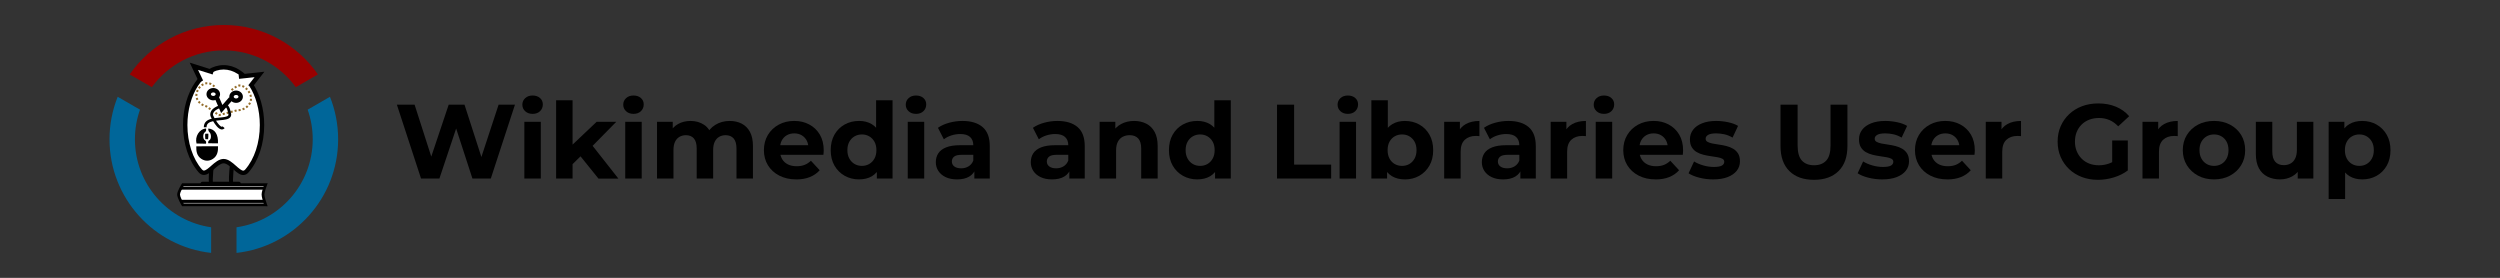 <?xml version="1.0" encoding="UTF-8"?>
<svg id="Layer_1" xmlns="http://www.w3.org/2000/svg" width="2000" height="222.31" version="1.1" viewBox="0 0 2000 222.31">
  <rect x="0" y="0" width="2000" height="222.31" fill="#333333" stroke="none"/>
  <!-- Generator: Adobe Illustrator 29.5.1, SVG Export Plug-In . SVG Version: 2.1.0 Build 141)  -->
  <defs>
    <style>
      .st0 {
        fill: #069;
      }

      .st1 {
        fill: #fff;
      }

      .st2 {
        fill: #900;
      }

      .st3 {
        fill-rule: evenodd;
      }

      .st4 {
        fill: #936c2a;
      }
    </style>
  </defs>
  <g>
    <g id="layer1">
      <path id="path4005" class="st2" d="M179.05,19.99c-31.21,0-58.77,15.66-75.28,39.54l17.68,10.21c12.93-17.82,33.91-29.43,57.6-29.43s44.67,11.6,57.6,29.43l17.68-10.21c-16.5-23.88-44.07-39.54-75.28-39.54Z"/>
      <path id="path4003" class="st0" d="M94.15,77.44c-4.21,10.51-6.54,21.98-6.54,33.99,0,47.04,35.58,85.83,81.29,90.89v-20.5c-34.45-4.94-60.96-34.58-60.96-70.39,0-8.31,1.43-16.28,4.05-23.7l-17.83-10.29Z"/>
      <path id="path3918" class="st0" d="M263.96,77.44l-17.83,10.29c2.62,7.41,4.05,15.39,4.05,23.7,0,35.81-26.51,65.45-60.96,70.39v20.5c45.7-5.06,81.29-43.84,81.29-90.89,0-12.01-2.33-23.48-6.54-33.99Z"/>
    </g>
    <g>
      <path d="M169.35,149.04c-.41,0-.82-.13-1.17-.39-.78-.59-2.6-1.96.81-26.33l3.24.45c-1.4,10.03-2.48,21.91-1.78,23.62-.04-.09-.22-.37-.6-.52-.33-.13-.71-.13-1.01,0l1.33,2.99c-.27.12-.54.18-.82.18ZM185.52,149.04c-.41,0-.82-.13-1.17-.39-.78-.59-2.6-1.96.81-26.33l3.24.45c-1.41,10.03-2.48,21.91-1.78,23.62-.04-.09-.22-.37-.6-.52-.33-.13-.71-.13-1.01,0l1.33,2.99c-.27.12-.54.18-.82.18Z"/>
      <g>
        <path class="st1" d="M209.61,100.03c0,15.01-4.76,28.34-12.14,36.77-5.16,5.9-11.6-7.9-18.58-7.9s-13.48,13.76-18.66,7.81c-7.33-8.44-12.06-21.73-12.06-36.69,0-25.5,13.75-46.17,30.72-46.17s30.72,20.67,30.72,46.17Z"/>
        <path d="M194.62,140.03c-2.83,0-5.42-2.3-8.16-4.74-2.56-2.28-5.2-4.63-7.57-4.63s-5.04,2.34-7.6,4.6c-2.85,2.51-5.55,4.9-8.52,4.69-1.44-.1-2.75-.8-3.87-2.09-7.94-9.13-12.49-22.93-12.49-37.84,0-26.43,14.57-47.93,32.48-47.93s32.48,21.5,32.48,47.93c0,14.97-4.58,28.8-12.57,37.93-1.12,1.28-2.41,1.97-3.85,2.06-.11,0-.22.01-.33.01ZM178.89,127.15c3.71,0,7,2.93,9.91,5.52,2.18,1.94,4.44,3.93,5.93,3.84.3-.02.78-.13,1.42-.86,7.44-8.5,11.7-21.49,11.7-35.62,0-24.49-12.99-44.41-28.96-44.41s-28.96,19.92-28.96,44.41c0,14.08,4.24,27.03,11.63,35.53.65.75,1.14.86,1.44.88,1.51.09,3.77-1.89,5.96-3.82,2.91-2.57,6.22-5.48,9.93-5.48Z"/>
      </g>
      <g>
        <path class="st1" d="M170.62,57.92l-15.52-4.9,5.79,12.13"/>
        <polygon points="159.3 65.9 151.76 50.11 171.15 56.24 170.09 59.59 158.43 55.91 162.48 64.39 159.3 65.9"/>
      </g>
      <g>
        <path class="st1" d="M171.58,69.25c-1.3-1.07-1.92-1.69-3.12-2.18-5.8-2.4-11.37,4.12-11.37,9.21,0,3.62,2.58,6.75,6.33,8.26.54.21,1.67.54,1.67.54l1.31.92,8.7,6.13,14.58-3.89c6.16,0,11.16-4.32,11.16-9.64s-6.77-12.33-11.16-9.64c-1.52.93-3.08,1.77-4.48,3.21"/>
        <path class="st4" d="M174.95,93.02l-.31-.22.46-.71-.2-.75,1.52-.41.42,1.58-1.89.5ZM178.41,92.09l-.42-1.58,1.58-.42.42,1.58-1.58.42ZM173.24,91.82l-1.34-.94.94-1.34,1.34.94-.94,1.34ZM181.57,91.25l-.42-1.58,1.58-.42.42,1.58-1.58.42ZM184.73,90.41l-.42-1.58,1.58-.42.42,1.58-1.58.42ZM170.57,89.94l-1.34-.94.94-1.34,1.34.94-.94,1.34ZM187.89,89.57l-.42-1.58,1.58-.42.42,1.58-1.58.42ZM190.96,89l-.15-1.63c.51-.05,1.02-.13,1.51-.24l.36,1.6c-.56.13-1.14.22-1.72.27ZM194.34,88.24l-.57-1.53c.48-.18.95-.39,1.39-.62l.77,1.44c-.51.27-1.04.51-1.59.71ZM167.9,88.05l-1.34-.94.94-1.34,1.34.94-.94,1.34ZM197.42,86.59l-.97-1.32c.41-.3.79-.63,1.14-.99l1.16,1.15c-.41.41-.86.8-1.33,1.15ZM165.22,86.17l-.49-.35c-.16-.05-.45-.13-.75-.23l.49-1.56c.43.14.84.25.84.25l.24.12.6.43-.94,1.34ZM162.36,84.96c-.53-.25-1.04-.54-1.52-.86l.9-1.36c.42.27.86.53,1.32.75l-.7,1.48ZM199.89,84.08l-1.33-.94c.29-.41.54-.84.75-1.29l1.48.69c-.25.53-.55,1.05-.89,1.54ZM159.44,83.03c-.44-.4-.85-.84-1.21-1.29l1.28-1.01c.3.38.65.75,1.02,1.09l-1.1,1.21ZM201.38,80.86l-1.59-.4c.12-.48.19-.97.22-1.46l1.63.09c-.03.59-.12,1.19-.27,1.77ZM157.26,80.24c-.28-.54-.51-1.1-.67-1.67l1.57-.45c.13.46.31.92.54,1.36l-1.45.76ZM199.93,77.56c-.08-.46-.21-.95-.39-1.44l1.54-.56c.21.58.37,1.16.46,1.72l-1.61.27ZM156.29,76.79c-.01-.17-.02-.34-.02-.51,0-.42.03-.85.1-1.29l1.62.25c-.05.36-.08.71-.08,1.04,0,.14,0,.28.01.41l-1.63.1ZM198.93,74.73c-.24-.44-.5-.89-.8-1.31l1.34-.94c.33.48.64.98.91,1.48l-1.45.76ZM158.35,73.79l-1.55-.52c.19-.54.42-1.09.69-1.62l1.45.75c-.23.46-.43.92-.59,1.39ZM185.83,72.7l-1.16-1.15c.4-.41.83-.78,1.3-1.15l1,1.29c-.42.33-.79.66-1.14,1.01ZM197.17,72.22c-.34-.39-.71-.75-1.09-1.08l1.08-1.23c.43.37.84.79,1.23,1.22l-1.22,1.09ZM159.73,71.1l-1.33-.95c.34-.48.71-.94,1.11-1.35l1.19,1.12c-.34.36-.67.76-.96,1.18ZM188.25,70.8l-.88-1.38c.42-.27.85-.53,1.27-.78l.14-.08.84,1.4-.14.08c-.41.25-.82.5-1.23.76ZM194.87,70.23c-.44-.28-.88-.51-1.31-.68l.6-1.52c.53.21,1.06.48,1.59.82l-.88,1.38ZM171.06,69.88l-.61-.5c-.23-.19-.44-.37-.64-.53l1.02-1.28c.21.17.43.35.67.55l.6.49-1.04,1.26ZM190.89,69.32l-.45-1.57c.61-.17,1.27-.23,1.93-.16l-.16,1.63c-.45-.04-.9,0-1.31.11ZM161.81,68.91l-1-1.29c.48-.37.98-.7,1.5-.96l.75,1.45c-.43.22-.85.49-1.25.8ZM168.59,68.02c-.14-.07-.28-.14-.44-.2-.3-.12-.6-.22-.91-.3l.38-1.59c.39.09.77.22,1.15.38.2.08.39.17.56.26l-.75,1.45ZM164.42,67.57l-.43-1.58c.6-.16,1.21-.25,1.81-.26l.03,1.63c-.47,0-.94.08-1.41.2Z"/>
      </g>
      <path d="M191.07,148.63h-29.05c-.9,0-1.63-.73-1.63-1.63s.73-1.63,1.63-1.63h29.05c.9,0,1.63.73,1.63,1.63s-.73,1.63-1.63,1.63Z"/>
      <path d="M177.5,103.57c-.14,0-.28-.01-.41-.03-2.39-.33-4.91-3.77-6.59-6.6-3.23.7-5.25,1.97-5.27,4.85h-2.18c.03-4.17,2.84-5.96,6.33-6.84-.35-.66-.6-1.18-.75-1.48-.62-1.29-.57-2.84.14-4.26.97-1.94,3.61-4.54,10.72-5.96.77-.15,1.54,0,2.21.47,1.95,1.35,2.83,5.12,3.18,7.25.18,1.07-.03,2-.61,2.76-1.41,1.83-4.64,2.13-8.37,2.48-1.09.1-2.12.21-3.08.34,1.65,2.6,3.42,4.67,4.57,4.83.18.03.4,0,.68-.32l1.64,1.44c-.74.84-1.56,1.06-2.21,1.06ZM180.05,85.39s-.09,0-.14.01c-6.57,1.31-8.58,3.57-9.19,4.8-.57,1.15-.28,2.02-.12,2.34.32.66.66,1.32,1.02,1.97,1.36-.21,2.76-.34,4.08-.46,2.95-.27,6.01-.56,6.84-1.64.13-.17.29-.46.19-1.07-.48-2.9-1.37-5.18-2.27-5.81-.16-.11-.29-.14-.41-.14Z"/>
      <g>
        <path class="st1" d="M200.05,69.25l7.55-9.69-16.53,1.78"/>
        <polygon points="201.44 70.33 198.66 68.17 203.66 61.74 191.26 63.08 190.88 59.58 211.54 57.36 201.44 70.33"/>
      </g>
      <g>
        <g>
          <path class="st1" d="M212.54,163.86h-66.22s-3.51-5.84-3.47-8.3c.03-2.37,3.47-7.84,3.47-7.84h66.22s-2.1,5.59-2.14,7.84c-.03,2.35,2.14,8.3,2.14,8.3Z"/>
          <path d="M212.54,164.98h-66.85l-.33-.54c-.38-.63-3.67-6.19-3.63-8.89.04-2.61,3.27-7.83,3.64-8.41l.33-.52h68.45l-.57,1.51c-.57,1.51-2.04,5.78-2.07,7.46-.02,1.75,1.49,6.3,2.07,7.9l.54,1.5h-1.59ZM146.96,162.74h64.01c-.67-1.99-1.71-5.41-1.68-7.2.02-1.68,1.01-4.82,1.67-6.71h-64.01c-1.26,2.09-2.96,5.36-2.98,6.74-.02,1.43,1.71,4.94,2.99,7.17Z"/>
        </g>
        <path d="M211.59,162.33h-66.85v-2.48h66.85v2.48ZM211.59,151.73h-66.85v-2.48h66.85v2.48Z"/>
      </g>
      <g>
        <path class="st1" d="M173.16,77.36l4.26,9.88,7.29-8.34"/>
        <polygon points="176.9 90.5 171.54 78.06 174.77 76.67 177.93 83.98 183.38 77.74 186.03 80.06 176.9 90.5"/>
      </g>
      <path d="M170.62,80.28c-3,0-5.44-2.21-5.44-4.93s2.44-4.93,5.44-4.93,5.44,2.21,5.44,4.93-2.44,4.93-5.44,4.93ZM170.62,73.93c-1.04,0-1.92.65-1.92,1.42s.88,1.42,1.92,1.42,1.92-.65,1.92-1.42-.88-1.42-1.92-1.42Z"/>
      <path d="M188.88,82.3c-3,0-5.44-2.21-5.44-4.93s2.44-4.93,5.44-4.93,5.44,2.21,5.44,4.93-2.44,4.93-5.44,4.93ZM188.88,75.95c-1.04,0-1.92.65-1.92,1.42s.88,1.42,1.92,1.42,1.92-.65,1.92-1.42-.88-1.42-1.92-1.42Z"/>
    </g>
    <g>
      <path class="st3" d="M157.04,117.05c5.82-.01,11.54-.03,17.37-.04.15,3.91-.45,7.71-4.1,10.11-2.96,1.94-6.24,1.92-9.19-.01-3.67-2.4-4.23-6.2-4.08-10.05ZM166.69,102.82c5.18.36,8.06,4.84,7.69,11.84-2.58-.01-5.15-.02-7.78-.03-.13-.85-.2-1.77,1.06-2.58,1.53-.99,1.37-4.94-.03-6.22q-1.22-1.12-.95-3.02ZM164.84,102.8c.08,1.16.3,2.17-1.01,3.05-1.63,1.09-1.66,5.3-.03,6.27,1.36.8,1.11,1.72,1.02,2.84-2.56-.05-5.05-.1-7.59-.16-1.48-5.59,2.2-11.6,7.61-12.01Z"/>
      <path class="st3" d="M164.25,111.31c-.09-1.76-.29-3.12,0-4.28.03-.14,2.44-.1,2.44-.04.1,1.21-.06,3.13-.21,4.33-.03.19-1.04.05-2.23,0Z"/>
    </g>
  </g>
  <g>
    <path d="M336.83,142.85l-19.33-59.1h14.18l16.8,52.35h-7.09l17.56-52.35h12.66l16.89,52.35h-6.84l17.22-52.35h13.09l-19.33,59.1h-14.69l-14.94-45.93h3.88l-15.37,45.93h-14.69Z"/>
    <path d="M426.07,91.09c-2.42,0-4.39-.7-5.91-2.11-1.52-1.41-2.28-3.15-2.28-5.23s.76-3.83,2.28-5.23c1.52-1.41,3.49-2.11,5.91-2.11s4.39.66,5.91,1.98c1.52,1.32,2.28,3.03,2.28,5.11,0,2.2-.75,4.01-2.24,5.45-1.49,1.44-3.48,2.15-5.95,2.15ZM419.48,142.85v-45.42h13.17v45.42h-13.17Z"/>
    <path d="M444.89,142.85v-62.65h13.17v62.65h-13.17ZM455.79,133.56l.34-16.04,21.19-20.09h15.7l-20.35,20.68-6.84,5.57-10.05,9.88ZM478.75,142.85l-15.37-19.08,8.27-10.21,23.05,29.3h-15.96Z"/>
    <path d="M506.78,91.09c-2.42,0-4.39-.7-5.91-2.11-1.52-1.41-2.28-3.15-2.28-5.23s.76-3.83,2.28-5.23c1.52-1.41,3.49-2.11,5.91-2.11s4.39.66,5.91,1.98c1.52,1.32,2.28,3.03,2.28,5.11,0,2.2-.75,4.01-2.24,5.45-1.49,1.44-3.48,2.15-5.95,2.15ZM500.19,142.85v-45.42h13.17v45.42h-13.17Z"/>
    <path d="M525.61,142.85v-45.42h12.58v12.41l-2.36-3.63c1.58-3.09,3.81-5.45,6.71-7.05,2.9-1.6,6.21-2.41,9.92-2.41,4.16,0,7.81,1.06,10.93,3.17,3.12,2.11,5.19,5.33,6.21,9.67l-4.64-1.27c1.52-3.55,3.95-6.36,7.3-8.44,3.35-2.08,7.19-3.12,11.52-3.12,3.6,0,6.8.72,9.58,2.15,2.79,1.44,4.98,3.63,6.59,6.59,1.6,2.95,2.41,6.74,2.41,11.35v26h-13.17v-23.98c0-3.66-.76-6.36-2.28-8.1-1.52-1.74-3.66-2.62-6.42-2.62-1.91,0-3.63.44-5.15,1.31-1.52.87-2.7,2.18-3.55,3.93-.84,1.75-1.27,3.97-1.27,6.67v22.79h-13.17v-23.98c0-3.66-.75-6.36-2.24-8.1-1.49-1.74-3.62-2.62-6.37-2.62-1.91,0-3.63.44-5.15,1.31-1.52.87-2.7,2.18-3.55,3.93-.84,1.75-1.27,3.97-1.27,6.67v22.79h-13.17Z"/>
    <path d="M637.05,143.52c-5.18,0-9.72-1.01-13.64-3.04-3.91-2.03-6.94-4.8-9.08-8.32-2.14-3.52-3.21-7.53-3.21-12.03s1.06-8.6,3.17-12.12c2.11-3.52,4.99-6.28,8.65-8.27,3.66-2,7.79-3,12.41-3s8.46.94,12.03,2.83c3.57,1.89,6.4,4.59,8.48,8.1,2.08,3.52,3.12,7.73,3.12,12.62,0,.51-.03,1.08-.08,1.73-.06.65-.11,1.25-.17,1.82h-36.9v-7.68h29.97l-5.07,2.28c0-2.36-.48-4.42-1.44-6.16-.96-1.74-2.28-3.11-3.97-4.09-1.69-.98-3.66-1.48-5.91-1.48s-4.24.49-5.95,1.48c-1.72.99-3.05,2.36-4.01,4.14-.96,1.77-1.44,3.87-1.44,6.29v2.03c0,2.48.55,4.66,1.65,6.54,1.1,1.89,2.64,3.32,4.64,4.31,2,.99,4.35,1.48,7.05,1.48,2.42,0,4.54-.37,6.37-1.1,1.83-.73,3.5-1.83,5.02-3.29l7.01,7.6c-2.08,2.36-4.7,4.18-7.85,5.45-3.15,1.27-6.78,1.9-10.89,1.9Z"/>
    <path d="M687.28,143.52c-4.28,0-8.13-.97-11.57-2.91-3.43-1.94-6.15-4.66-8.15-8.15-2-3.49-3-7.6-3-12.33s1-8.92,3-12.41c2-3.49,4.71-6.19,8.15-8.11,3.43-1.91,7.29-2.87,11.57-2.87,3.83,0,7.18.84,10.05,2.53s5.09,4.25,6.67,7.68c1.57,3.43,2.36,7.82,2.36,13.17s-.76,9.67-2.28,13.13c-1.52,3.46-3.7,6.04-6.54,7.72-2.84,1.69-6.26,2.53-10.26,2.53ZM689.56,132.71c2.14,0,4.08-.51,5.83-1.52,1.74-1.01,3.14-2.46,4.18-4.35,1.04-1.88,1.56-4.12,1.56-6.71s-.52-4.9-1.56-6.75c-1.04-1.86-2.44-3.29-4.18-4.31-1.75-1.01-3.69-1.52-5.83-1.52s-4.17.51-5.91,1.52c-1.75,1.01-3.14,2.45-4.18,4.31-1.04,1.86-1.56,4.11-1.56,6.75s.52,4.83,1.56,6.71c1.04,1.89,2.43,3.33,4.18,4.35,1.74,1.01,3.71,1.52,5.91,1.52ZM701.47,142.85v-9.29l.25-13.51-.84-13.42v-26.43h13.17v62.65h-12.58Z"/>
    <path d="M732.79,91.09c-2.42,0-4.39-.7-5.91-2.11-1.52-1.41-2.28-3.15-2.28-5.23s.76-3.83,2.28-5.23c1.52-1.41,3.49-2.11,5.91-2.11s4.39.66,5.91,1.98c1.52,1.32,2.28,3.03,2.28,5.11,0,2.2-.75,4.01-2.24,5.45-1.49,1.44-3.48,2.15-5.95,2.15ZM726.2,142.85v-45.42h13.17v45.42h-13.17Z"/>
    <path d="M765.63,143.52c-3.55,0-6.59-.61-9.12-1.82s-4.47-2.86-5.83-4.94c-1.35-2.08-2.03-4.42-2.03-7.01s.66-5.07,1.98-7.09c1.32-2.03,3.42-3.62,6.29-4.77,2.87-1.15,6.61-1.73,11.23-1.73h12.07v7.68h-10.64c-3.1,0-5.22.51-6.37,1.52-1.15,1.01-1.73,2.28-1.73,3.8,0,1.69.66,3.03,1.98,4.01,1.32.99,3.14,1.48,5.45,1.48s4.16-.52,5.91-1.56c1.74-1.04,3.01-2.58,3.8-4.6l2.03,6.08c-.96,2.93-2.7,5.15-5.23,6.67-2.53,1.52-5.8,2.28-9.79,2.28ZM779.48,142.85v-8.87l-.84-1.94v-15.87c0-2.81-.86-5.01-2.58-6.59-1.72-1.58-4.35-2.36-7.89-2.36-2.42,0-4.8.38-7.13,1.14-2.34.76-4.32,1.79-5.95,3.08l-4.73-9.2c2.48-1.74,5.46-3.1,8.95-4.05,3.49-.96,7.04-1.44,10.64-1.44,6.92,0,12.3,1.63,16.13,4.9,3.83,3.27,5.74,8.36,5.74,15.28v25.92h-12.33Z"/>
    <path d="M841.61,143.52c-3.55,0-6.59-.61-9.12-1.82s-4.47-2.86-5.83-4.94c-1.35-2.08-2.03-4.42-2.03-7.01s.66-5.07,1.98-7.09c1.32-2.03,3.42-3.62,6.29-4.77,2.87-1.15,6.61-1.73,11.23-1.73h12.07v7.68h-10.64c-3.1,0-5.22.51-6.37,1.52-1.15,1.01-1.73,2.28-1.73,3.8,0,1.69.66,3.03,1.98,4.01,1.32.99,3.14,1.48,5.45,1.48s4.16-.52,5.91-1.56c1.74-1.04,3.01-2.58,3.8-4.6l2.03,6.08c-.96,2.93-2.7,5.15-5.23,6.67-2.53,1.52-5.8,2.28-9.79,2.28ZM855.46,142.85v-8.87l-.84-1.94v-15.87c0-2.81-.86-5.01-2.58-6.59-1.72-1.58-4.35-2.36-7.89-2.36-2.42,0-4.8.38-7.13,1.14-2.34.76-4.32,1.79-5.95,3.08l-4.73-9.2c2.48-1.74,5.46-3.1,8.95-4.05,3.49-.96,7.04-1.44,10.64-1.44,6.92,0,12.3,1.63,16.13,4.9,3.83,3.27,5.74,8.36,5.74,15.28v25.92h-12.33Z"/>
    <path d="M879.69,142.85v-45.42h12.58v12.58l-2.36-3.8c1.63-3.04,3.97-5.37,7.01-7.01,3.04-1.63,6.5-2.45,10.38-2.45,3.6,0,6.82.72,9.67,2.15,2.84,1.44,5.08,3.63,6.71,6.59,1.63,2.95,2.45,6.74,2.45,11.35v26h-13.17v-23.98c0-3.66-.8-6.36-2.41-8.1-1.6-1.74-3.87-2.62-6.8-2.62-2.08,0-3.96.44-5.61,1.31-1.66.87-2.96,2.21-3.88,4.01-.93,1.8-1.39,4.11-1.39,6.92v22.46h-13.17Z"/>
    <path d="M957.87,143.52c-4.28,0-8.13-.97-11.57-2.91-3.43-1.94-6.15-4.66-8.15-8.15-2-3.49-3-7.6-3-12.33s1-8.92,3-12.41c2-3.49,4.71-6.19,8.15-8.11,3.43-1.91,7.29-2.87,11.57-2.87,3.83,0,7.18.84,10.05,2.53,2.87,1.69,5.09,4.25,6.67,7.68,1.58,3.43,2.37,7.82,2.37,13.17s-.76,9.67-2.28,13.13c-1.52,3.46-3.7,6.04-6.54,7.72-2.84,1.69-6.26,2.53-10.26,2.53ZM960.15,132.71c2.14,0,4.08-.51,5.83-1.52,1.74-1.01,3.14-2.46,4.18-4.35,1.04-1.88,1.56-4.12,1.56-6.71s-.52-4.9-1.56-6.75c-1.04-1.86-2.44-3.29-4.18-4.31-1.75-1.01-3.69-1.52-5.83-1.52s-4.17.51-5.91,1.52c-1.75,1.01-3.14,2.45-4.18,4.31-1.04,1.86-1.56,4.11-1.56,6.75s.52,4.83,1.56,6.71c1.04,1.89,2.43,3.33,4.18,4.35,1.74,1.01,3.71,1.52,5.91,1.52ZM972.05,142.85v-9.29l.25-13.51-.84-13.42v-26.43h13.17v62.65h-12.58Z"/>
    <path d="M1021.61,142.85v-59.1h13.68v47.95h29.63v11.14h-43.31Z"/>
    <path d="M1078.26,91.09c-2.42,0-4.39-.7-5.91-2.11-1.52-1.41-2.28-3.15-2.28-5.23s.76-3.83,2.28-5.23c1.52-1.41,3.49-2.11,5.91-2.11s4.39.66,5.91,1.98c1.52,1.32,2.28,3.03,2.28,5.11,0,2.2-.75,4.01-2.24,5.45-1.49,1.44-3.48,2.15-5.95,2.15ZM1071.67,142.85v-45.42h13.17v45.42h-13.17Z"/>
    <path d="M1097.09,142.85v-62.65h13.17v26.43l-.84,13.42.25,13.51v9.29h-12.58ZM1123.93,143.52c-4,0-7.43-.84-10.3-2.53-2.87-1.69-5.07-4.26-6.59-7.72-1.52-3.46-2.28-7.84-2.28-13.13s.8-9.74,2.41-13.17c1.6-3.43,3.84-5.99,6.71-7.68s6.22-2.53,10.05-2.53c4.28,0,8.12.96,11.52,2.87,3.4,1.91,6.11,4.62,8.1,8.11,2,3.49,3,7.63,3,12.41s-1,8.84-3,12.33c-2,3.49-4.7,6.21-8.1,8.15-3.41,1.94-7.25,2.91-11.52,2.91ZM1121.65,132.71c2.19,0,4.15-.51,5.87-1.52,1.72-1.01,3.09-2.46,4.14-4.35,1.04-1.88,1.56-4.12,1.56-6.71s-.52-4.9-1.56-6.75c-1.04-1.86-2.42-3.29-4.14-4.31-1.72-1.01-3.67-1.52-5.87-1.52s-4.17.51-5.91,1.52c-1.75,1.01-3.12,2.45-4.14,4.31-1.01,1.86-1.52,4.11-1.52,6.75s.51,4.83,1.52,6.71c1.01,1.89,2.39,3.33,4.14,4.35,1.74,1.01,3.71,1.52,5.91,1.52Z"/>
    <path d="M1155.34,142.85v-45.42h12.58v12.83l-1.77-3.71c1.35-3.21,3.52-5.64,6.5-7.3,2.98-1.66,6.61-2.49,10.89-2.49v12.16c-.56-.06-1.07-.1-1.52-.13-.45-.03-.93-.04-1.44-.04-3.6,0-6.51,1.03-8.74,3.08-2.22,2.06-3.33,5.25-3.33,9.58v21.44h-13.17Z"/>
    <path d="M1202.45,143.52c-3.55,0-6.58-.61-9.12-1.82s-4.47-2.86-5.83-4.94c-1.35-2.08-2.03-4.42-2.03-7.01s.66-5.07,1.98-7.09c1.32-2.03,3.42-3.62,6.29-4.77,2.87-1.15,6.61-1.73,11.23-1.73h12.07v7.68h-10.64c-3.1,0-5.22.51-6.37,1.52-1.15,1.01-1.73,2.28-1.73,3.8,0,1.69.66,3.03,1.98,4.01,1.32.99,3.14,1.48,5.45,1.48s4.16-.52,5.91-1.56c1.74-1.04,3.01-2.58,3.8-4.6l2.03,6.08c-.96,2.93-2.7,5.15-5.23,6.67-2.53,1.52-5.8,2.28-9.79,2.28ZM1216.3,142.85v-8.87l-.84-1.94v-15.87c0-2.81-.86-5.01-2.58-6.59-1.72-1.58-4.35-2.36-7.89-2.36-2.42,0-4.8.38-7.13,1.14-2.34.76-4.32,1.79-5.95,3.08l-4.73-9.2c2.48-1.74,5.46-3.1,8.95-4.05,3.49-.96,7.04-1.44,10.64-1.44,6.92,0,12.3,1.63,16.13,4.9,3.83,3.27,5.74,8.36,5.74,15.28v25.92h-12.33Z"/>
    <path d="M1240.53,142.85v-45.42h12.58v12.83l-1.77-3.71c1.35-3.21,3.52-5.64,6.5-7.3,2.98-1.66,6.61-2.49,10.89-2.49v12.16c-.56-.06-1.07-.1-1.52-.13-.45-.03-.93-.04-1.44-.04-3.6,0-6.51,1.03-8.74,3.08-2.22,2.06-3.33,5.25-3.33,9.58v21.44h-13.17Z"/>
    <path d="M1283.16,91.09c-2.42,0-4.39-.7-5.91-2.11-1.52-1.41-2.28-3.15-2.28-5.23s.76-3.83,2.28-5.23c1.52-1.41,3.49-2.11,5.91-2.11s4.39.66,5.91,1.98c1.52,1.32,2.28,3.03,2.28,5.11,0,2.2-.75,4.01-2.24,5.45-1.49,1.44-3.48,2.15-5.95,2.15ZM1276.58,142.85v-45.42h13.17v45.42h-13.17Z"/>
    <path d="M1324.53,143.52c-5.18,0-9.72-1.01-13.63-3.04-3.91-2.03-6.94-4.8-9.08-8.32-2.14-3.52-3.21-7.53-3.21-12.03s1.05-8.6,3.17-12.12c2.11-3.52,4.99-6.28,8.65-8.27,3.66-2,7.79-3,12.41-3s8.46.94,12.03,2.83c3.57,1.89,6.4,4.59,8.49,8.1,2.08,3.52,3.12,7.73,3.12,12.62,0,.51-.03,1.08-.08,1.73-.06.65-.11,1.25-.17,1.82h-36.89v-7.68h29.97l-5.07,2.28c0-2.36-.48-4.42-1.44-6.16-.96-1.74-2.28-3.11-3.97-4.09-1.69-.98-3.66-1.48-5.91-1.48s-4.24.49-5.95,1.48c-1.72.99-3.05,2.36-4.01,4.14-.96,1.77-1.44,3.87-1.44,6.29v2.03c0,2.48.55,4.66,1.65,6.54,1.1,1.89,2.64,3.32,4.64,4.31,2,.99,4.35,1.48,7.05,1.48,2.42,0,4.54-.37,6.37-1.1,1.83-.73,3.5-1.83,5.02-3.29l7.01,7.6c-2.08,2.36-4.7,4.18-7.85,5.45-3.15,1.27-6.78,1.9-10.89,1.9Z"/>
    <path d="M1370.54,143.52c-3.88,0-7.61-.46-11.19-1.39-3.58-.93-6.4-2.1-8.49-3.5l4.39-9.46c2.08,1.29,4.54,2.35,7.39,3.17,2.84.82,5.64,1.22,8.4,1.22,3.04,0,5.19-.37,6.46-1.1,1.27-.73,1.9-1.74,1.9-3.04,0-1.07-.49-1.87-1.48-2.41-.99-.53-2.29-.94-3.93-1.22-1.63-.28-3.42-.56-5.36-.84-1.94-.28-3.9-.66-5.87-1.14-1.97-.48-3.77-1.2-5.4-2.15-1.63-.96-2.94-2.25-3.93-3.88-.99-1.63-1.48-3.74-1.48-6.33,0-2.87.83-5.4,2.49-7.6,1.66-2.2,4.07-3.93,7.22-5.19,3.15-1.27,6.92-1.9,11.31-1.9,3.09,0,6.25.34,9.46,1.01,3.21.68,5.88,1.66,8.02,2.95l-4.39,9.37c-2.2-1.29-4.4-2.18-6.63-2.66-2.22-.48-4.38-.72-6.46-.72-2.93,0-5.07.39-6.42,1.18-1.35.79-2.03,1.8-2.03,3.04,0,1.13.49,1.97,1.48,2.53.98.56,2.29,1.01,3.93,1.35,1.63.34,3.42.63,5.36.89,1.94.25,3.9.63,5.87,1.14,1.97.51,3.76,1.22,5.36,2.15,1.6.93,2.91,2.2,3.93,3.8,1.01,1.6,1.52,3.7,1.52,6.29,0,2.82-.84,5.31-2.53,7.47-1.69,2.17-4.12,3.87-7.3,5.11-3.18,1.24-7.05,1.86-11.61,1.86Z"/>
    <path d="M1451.17,143.86c-8.39,0-14.94-2.33-19.67-7.01s-7.09-11.34-7.09-20.01v-33.1h13.68v32.59c0,5.63,1.15,9.68,3.46,12.16,2.31,2.48,5.54,3.71,9.71,3.71s7.4-1.24,9.71-3.71c2.31-2.48,3.46-6.53,3.46-12.16v-32.59h13.51v33.1c0,8.67-2.36,15.34-7.09,20.01-4.73,4.67-11.29,7.01-19.67,7.01Z"/>
    <path d="M1505.79,143.52c-3.88,0-7.61-.46-11.19-1.39-3.58-.93-6.4-2.1-8.49-3.5l4.39-9.46c2.08,1.29,4.54,2.35,7.39,3.17,2.84.82,5.64,1.22,8.4,1.22,3.04,0,5.19-.37,6.46-1.1,1.27-.73,1.9-1.74,1.9-3.04,0-1.07-.49-1.87-1.48-2.41-.99-.53-2.29-.94-3.93-1.22-1.63-.28-3.42-.56-5.36-.84-1.94-.28-3.9-.66-5.87-1.14-1.97-.48-3.77-1.2-5.4-2.15-1.63-.96-2.94-2.25-3.93-3.88-.99-1.63-1.48-3.74-1.48-6.33,0-2.87.83-5.4,2.49-7.6,1.66-2.2,4.07-3.93,7.22-5.19,3.15-1.27,6.92-1.9,11.31-1.9,3.09,0,6.25.34,9.46,1.01,3.21.68,5.88,1.66,8.02,2.95l-4.39,9.37c-2.2-1.29-4.4-2.18-6.63-2.66-2.22-.48-4.38-.72-6.46-.72-2.93,0-5.07.39-6.42,1.18-1.35.79-2.03,1.8-2.03,3.04,0,1.13.49,1.97,1.48,2.53.98.56,2.29,1.01,3.93,1.35,1.63.34,3.42.63,5.36.89,1.94.25,3.9.63,5.87,1.14,1.97.51,3.76,1.22,5.36,2.15,1.6.93,2.91,2.2,3.93,3.8,1.01,1.6,1.52,3.7,1.52,6.29,0,2.82-.84,5.31-2.53,7.47-1.69,2.17-4.12,3.87-7.3,5.11-3.18,1.24-7.05,1.86-11.61,1.86Z"/>
    <path d="M1557.89,143.52c-5.18,0-9.72-1.01-13.63-3.04-3.91-2.03-6.94-4.8-9.08-8.32-2.14-3.52-3.21-7.53-3.21-12.03s1.05-8.6,3.17-12.12c2.11-3.52,4.99-6.28,8.65-8.27,3.66-2,7.79-3,12.41-3s8.46.94,12.03,2.83c3.57,1.89,6.4,4.59,8.49,8.1,2.08,3.52,3.12,7.73,3.12,12.62,0,.51-.03,1.08-.08,1.73-.06.65-.11,1.25-.17,1.82h-36.89v-7.68h29.97l-5.07,2.28c0-2.36-.48-4.42-1.44-6.16-.96-1.74-2.28-3.11-3.97-4.09-1.69-.98-3.66-1.48-5.91-1.48s-4.24.49-5.95,1.48c-1.72.99-3.05,2.36-4.01,4.14-.96,1.77-1.44,3.87-1.44,6.29v2.03c0,2.48.55,4.66,1.65,6.54,1.1,1.89,2.64,3.32,4.64,4.31,2,.99,4.35,1.48,7.05,1.48,2.42,0,4.54-.37,6.37-1.1,1.83-.73,3.5-1.83,5.02-3.29l7.01,7.6c-2.08,2.36-4.7,4.18-7.85,5.45-3.15,1.27-6.78,1.9-10.89,1.9Z"/>
    <path d="M1588.62,142.85v-45.42h12.58v12.83l-1.77-3.71c1.35-3.21,3.52-5.64,6.5-7.3,2.98-1.66,6.61-2.49,10.89-2.49v12.16c-.56-.06-1.07-.1-1.52-.13-.45-.03-.93-.04-1.44-.04-3.6,0-6.51,1.03-8.74,3.08-2.22,2.06-3.33,5.25-3.33,9.58v21.44h-13.17Z"/>
    <path d="M1678.36,143.86c-4.67,0-8.96-.75-12.88-2.24-3.91-1.49-7.32-3.62-10.22-6.37-2.9-2.76-5.15-5.99-6.75-9.71-1.6-3.71-2.41-7.79-2.41-12.24s.8-8.53,2.41-12.24c1.6-3.71,3.87-6.95,6.8-9.71,2.93-2.76,6.36-4.88,10.3-6.37,3.94-1.49,8.27-2.24,13-2.24,5.23,0,9.95.87,14.14,2.62,4.19,1.75,7.73,4.28,10.6,7.6l-8.78,8.1c-2.14-2.25-4.47-3.93-7.01-5.02-2.53-1.1-5.29-1.65-8.27-1.65s-5.49.45-7.85,1.35c-2.36.9-4.41,2.19-6.12,3.88-1.72,1.69-3.04,3.69-3.97,5.99-.93,2.31-1.39,4.87-1.39,7.68s.46,5.29,1.39,7.6c.93,2.31,2.25,4.32,3.97,6.04,1.72,1.72,3.74,3.03,6.08,3.93,2.33.9,4.91,1.35,7.72,1.35s5.33-.44,7.89-1.31c2.56-.87,5.05-2.35,7.47-4.43l7.77,9.88c-3.21,2.42-6.94,4.28-11.19,5.57-4.25,1.29-8.48,1.94-12.71,1.94ZM1702.25,136.34l-12.5-1.77v-22.21h12.5v23.98Z"/>
    <path d="M1713.99,142.85v-45.42h12.58v12.83l-1.77-3.71c1.35-3.21,3.52-5.64,6.5-7.3,2.98-1.66,6.61-2.49,10.89-2.49v12.16c-.56-.06-1.07-.1-1.52-.13-.45-.03-.93-.04-1.44-.04-3.6,0-6.51,1.03-8.74,3.08-2.22,2.06-3.33,5.25-3.33,9.58v21.44h-13.17Z"/>
    <path d="M1771.23,143.52c-4.84,0-9.13-1.01-12.88-3.04-3.74-2.03-6.7-4.8-8.87-8.32-2.17-3.52-3.25-7.53-3.25-12.03s1.08-8.6,3.25-12.12c2.17-3.52,5.12-6.28,8.87-8.27,3.74-2,8.03-3,12.88-3s9.06,1,12.83,3c3.77,2,6.72,4.74,8.86,8.23,2.14,3.49,3.21,7.54,3.21,12.16s-1.07,8.51-3.21,12.03c-2.14,3.52-5.09,6.29-8.86,8.32-3.77,2.03-8.05,3.04-12.83,3.04ZM1771.23,132.71c2.2,0,4.16-.51,5.91-1.52,1.74-1.01,3.12-2.46,4.14-4.35,1.01-1.88,1.52-4.12,1.52-6.71s-.51-4.9-1.52-6.75c-1.01-1.86-2.39-3.29-4.14-4.31-1.75-1.01-3.71-1.52-5.91-1.52s-4.17.51-5.91,1.52c-1.75,1.01-3.14,2.45-4.18,4.31-1.04,1.86-1.56,4.11-1.56,6.75s.52,4.83,1.56,6.71c1.04,1.89,2.43,3.33,4.18,4.35,1.74,1.01,3.71,1.52,5.91,1.52Z"/>
    <path d="M1824.09,143.52c-3.77,0-7.13-.73-10.09-2.2-2.95-1.46-5.25-3.7-6.88-6.71-1.63-3.01-2.45-6.85-2.45-11.52v-25.67h13.17v23.72c0,3.77.8,6.54,2.41,8.32,1.6,1.77,3.87,2.66,6.8,2.66,2.03,0,3.83-.43,5.4-1.31,1.57-.87,2.81-2.22,3.71-4.05s1.35-4.12,1.35-6.88v-22.46h13.17v45.42h-12.5v-12.5l2.28,3.63c-1.52,3.15-3.76,5.53-6.71,7.13-2.96,1.6-6.18,2.41-9.67,2.41Z"/>
    <path d="M1862.92,159.22v-61.8h12.58v9.29l-.25,13.51.84,13.42v25.58h-13.17ZM1889.77,143.52c-3.83,0-7.18-.84-10.05-2.53s-5.11-4.26-6.71-7.72c-1.6-3.46-2.41-7.84-2.41-13.13s.76-9.74,2.28-13.17c1.52-3.43,3.71-5.99,6.59-7.68,2.87-1.69,6.3-2.53,10.3-2.53,4.28,0,8.12.97,11.52,2.91,3.4,1.94,6.11,4.66,8.1,8.15,2,3.49,3,7.6,3,12.33s-1,8.92-3,12.41c-2,3.49-4.7,6.19-8.1,8.1-3.41,1.91-7.25,2.87-11.52,2.87ZM1887.49,132.71c2.19,0,4.15-.51,5.87-1.52,1.72-1.01,3.09-2.46,4.14-4.35,1.04-1.88,1.56-4.12,1.56-6.71s-.52-4.9-1.56-6.75c-1.04-1.86-2.42-3.29-4.14-4.31-1.72-1.01-3.67-1.52-5.87-1.52s-4.17.51-5.91,1.52c-1.75,1.01-3.12,2.45-4.14,4.31-1.01,1.86-1.52,4.11-1.52,6.75s.51,4.83,1.52,6.71c1.01,1.89,2.39,3.33,4.14,4.35,1.74,1.01,3.71,1.52,5.91,1.52Z"/>
  </g>
</svg>